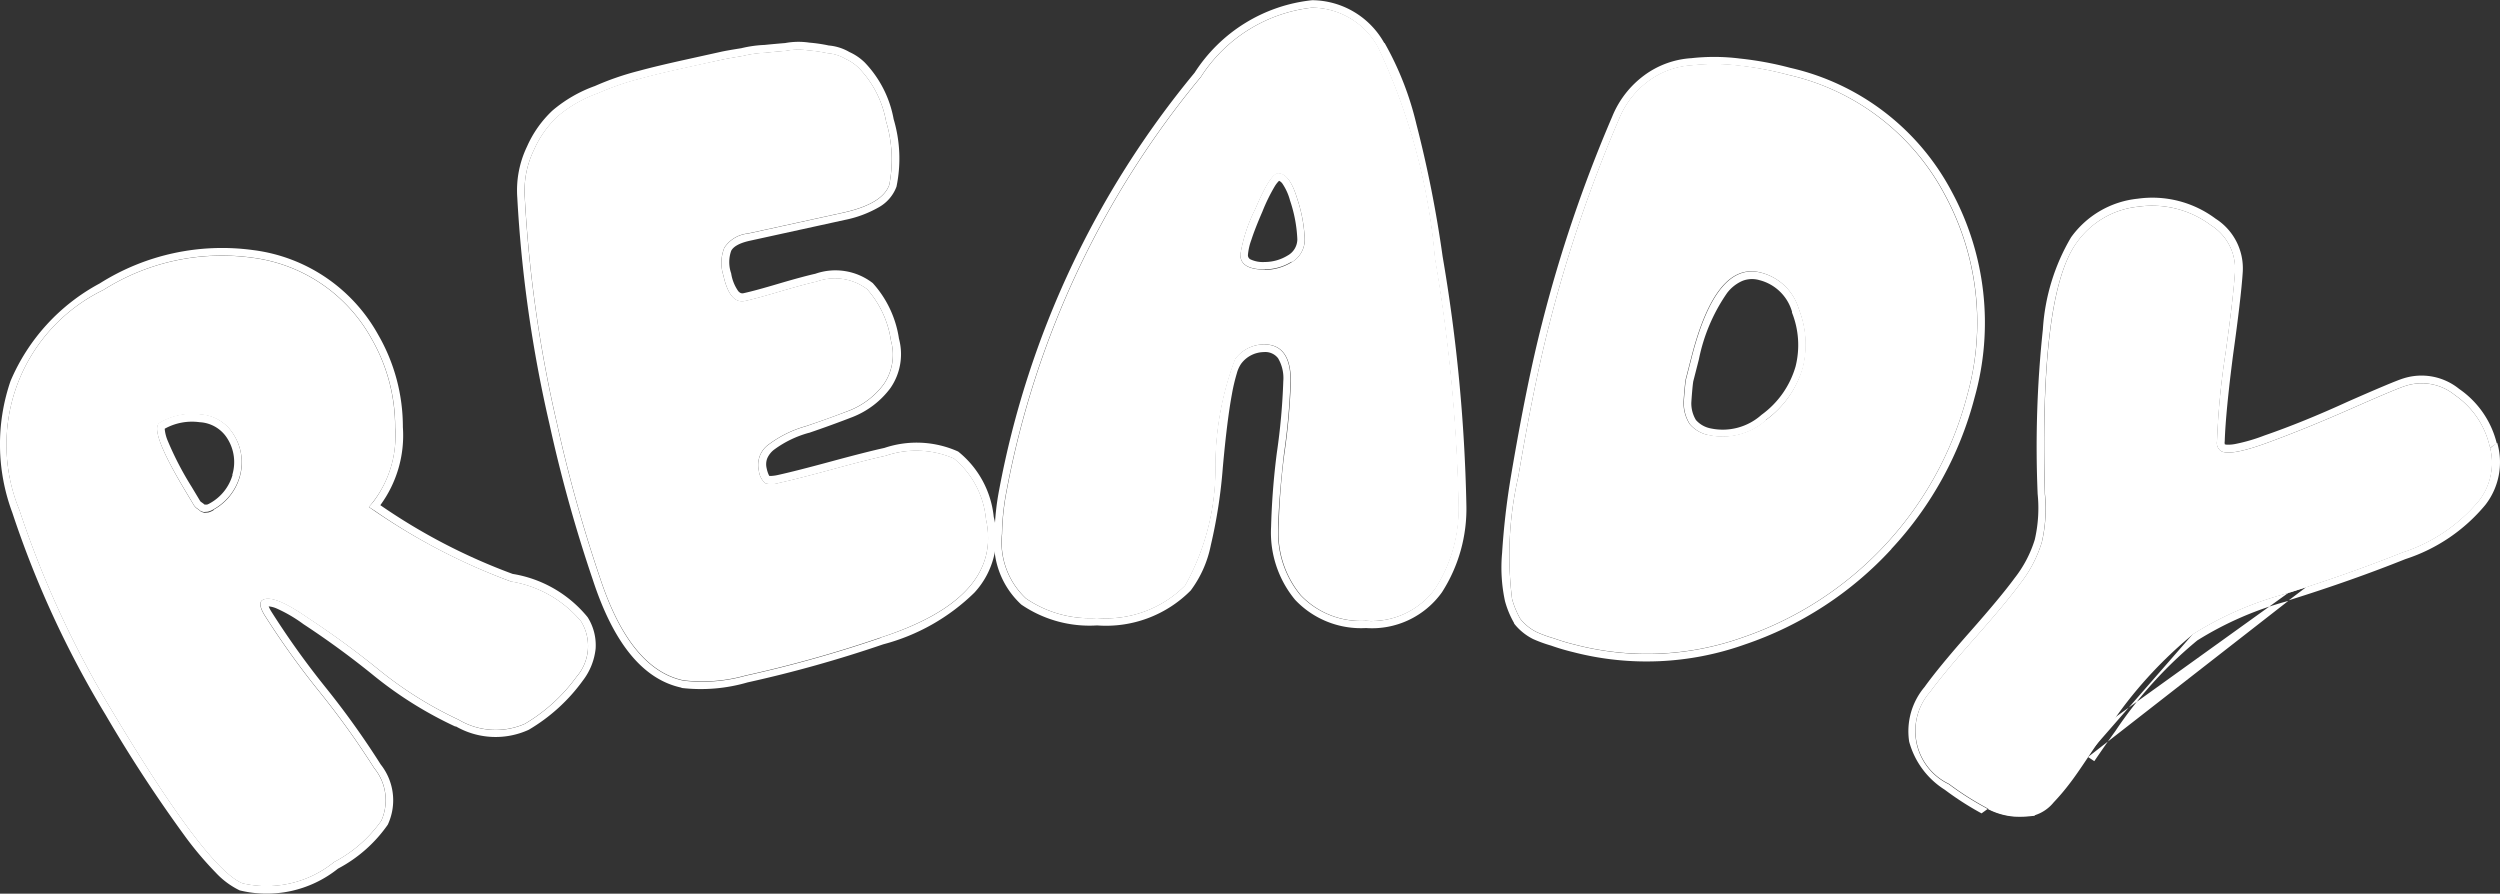 <svg xmlns="http://www.w3.org/2000/svg" width="60" height="21.448" viewBox="0 0 60 21.448"><rect x="0" y="0" width="60" height="21.448" fill="#333333" stroke="none"/><g id="ready" transform="translate(-29.094 -19.483)"><g id="Group_4310" data-name="Group 4310" transform="translate(29.245 25.619)"><path id="Path_1707" data-name="Path 1707" d="M38.773,59.43a15.082,15.082,0,0,0,3.4,1.784,2.77,2.77,0,0,1,1.691.958,1.125,1.125,0,0,1-.106,1.327,4.11,4.11,0,0,1-1.244,1.133,1.741,1.741,0,0,1-1.589-.1,9.214,9.214,0,0,1-1.888-1.177A20.773,20.773,0,0,0,37.3,62.087q-.83-.574-1.08-.424-.126.076.045.361a19.921,19.921,0,0,0,1.317,1.838A19.893,19.893,0,0,1,38.9,65.7a1.21,1.21,0,0,1,.17,1.259,3.191,3.191,0,0,1-1.133.992,2.569,2.569,0,0,1-2.2.511q-.869-.356-3.127-4.134a23.624,23.624,0,0,1-2.224-4.819A4.124,4.124,0,0,1,32.4,54.221a5.321,5.321,0,0,1,3.572-.774A3.823,3.823,0,0,1,38.84,55.4a4.239,4.239,0,0,1,.561,2.119,2.573,2.573,0,0,1-.628,1.909Zm-3.729.065a1.314,1.314,0,0,0,.629-.786,1.24,1.24,0,0,0-.141-1.007,1.007,1.007,0,0,0-.8-.491,1.521,1.521,0,0,0-.977.2q-.268.161.609,1.629l.064.107.064.107.064.107a.291.291,0,0,0,.082.1.814.814,0,0,1,.089.068.326.326,0,0,0,.1.039l.093-.008a.463.463,0,0,0,.13-.059Z" transform="translate(-30.07 -53.397)" fill="#fff"></path></g><g id="Group_4311" data-name="Group 4311" transform="translate(29.093 25.441)"><path id="Path_1708" data-name="Path 1708" d="M40.026,63.88h0a9.386,9.386,0,0,1-1.931-1.2h0a20.591,20.591,0,0,0-1.718-1.259h0a3.439,3.439,0,0,0-.647-.378.63.63,0,0,0-.188-.049.788.788,0,0,0,.06.118,19.767,19.767,0,0,0,1.3,1.819,20.069,20.069,0,0,1,1.329,1.857,1.385,1.385,0,0,1,.17,1.445,3.364,3.364,0,0,1-1.195,1.055,2.736,2.736,0,0,1-2.36.522,1.938,1.938,0,0,1-.579-.431,8.118,8.118,0,0,1-.711-.838A33.965,33.965,0,0,1,31.63,63.6a23.808,23.808,0,0,1-2.241-4.857h0a4.687,4.687,0,0,1-.043-3.155,4.768,4.768,0,0,1,2.14-2.344,5.5,5.5,0,0,1,3.69-.8,4,4,0,0,1,3,2.041,4.417,4.417,0,0,1,.587,2.207,2.829,2.829,0,0,1-.541,1.873,14.25,14.25,0,0,0,3.176,1.65,2.926,2.926,0,0,1,1.8,1.04,1.259,1.259,0,0,1,.191.755,1.519,1.519,0,0,1-.306.764,4.28,4.28,0,0,1-1.3,1.182,1.914,1.914,0,0,1-1.752-.084Zm1.321-3.487A14.465,14.465,0,0,1,38.1,58.707l-.155-.1q.063-.067.12-.138a2.644,2.644,0,0,0,.514-1.771,4.239,4.239,0,0,0-.561-2.119,3.823,3.823,0,0,0-2.87-1.955,5.321,5.321,0,0,0-3.571.774,4.124,4.124,0,0,0-2.014,5.287,23.631,23.631,0,0,0,2.224,4.82q2.258,3.777,3.127,4.134a2.569,2.569,0,0,0,2.2-.511,3.193,3.193,0,0,0,1.133-.993,1.21,1.21,0,0,0-.17-1.259,19.92,19.92,0,0,0-1.317-1.838A19.924,19.924,0,0,1,35.443,61.2q-.171-.287-.045-.361.252-.15,1.08.424a20.774,20.774,0,0,1,1.734,1.273A9.216,9.216,0,0,0,40.1,63.715a1.741,1.741,0,0,0,1.589.1,4.108,4.108,0,0,0,1.244-1.133,1.125,1.125,0,0,0,.106-1.327,2.77,2.77,0,0,0-1.691-.958Zm-6.672-2.554a1.133,1.133,0,0,1-.543.68.311.311,0,0,1-.072.033h-.055a.952.952,0,0,0-.093-.069h0a.272.272,0,0,1-.025-.035l-.193-.322a7.58,7.58,0,0,1-.577-1.112.949.949,0,0,1-.069-.269s0-.011,0-.015a1.346,1.346,0,0,1,.838-.156.832.832,0,0,1,.67.4,1.059,1.059,0,0,1,.113.864Zm-1.629-1.133ZM33.9,58.7a.812.812,0,0,0-.089-.068.291.291,0,0,1-.082-.1l-.193-.322q-.881-1.468-.609-1.629a1.521,1.521,0,0,1,.977-.2,1.007,1.007,0,0,1,.8.491,1.24,1.24,0,0,1,.141,1.007,1.314,1.314,0,0,1-.629.786.462.462,0,0,1-.136.057l-.093.008a.327.327,0,0,1-.1-.039Z" transform="translate(-29.093 -52.399)" fill="#fff" fill-rule="evenodd"></path></g><g id="Group_4312" data-name="Group 4312" transform="translate(41.686 20.67)"><path id="Path_1709" data-name="Path 1709" d="M107.428,35.77a2.266,2.266,0,0,1,1.637.065,2.14,2.14,0,0,1,.77,1.454q.419,1.888-2.533,2.846a30.045,30.045,0,0,1-3.239.909,3.837,3.837,0,0,1-1.492.116q-1.278-.273-2-2.464a34.608,34.608,0,0,1-1.037-3.724,31.544,31.544,0,0,1-.768-5.407,2.242,2.242,0,0,1,.218-1.133,2.47,2.47,0,0,1,.569-.809,3.094,3.094,0,0,1,.967-.555,6.445,6.445,0,0,1,1.032-.356q.4-.111,1.115-.268l.366-.081.468-.1q.142-.031.493-.088a2.668,2.668,0,0,1,.539-.077q.188-.02.5-.047a1.561,1.561,0,0,1,.533-.011,3.485,3.485,0,0,1,.463.068.994.994,0,0,1,.437.138,1.079,1.079,0,0,1,.327.227,2.47,2.47,0,0,1,.643,1.268,3.165,3.165,0,0,1,.079,1.521q-.155.462-1.112.674l-2.281.5a.768.768,0,0,0-.566.339.974.974,0,0,0-.024.667q.154.692.52.612.285-.063.846-.23.582-.171.867-.234a1.288,1.288,0,0,1,1.215.18,2.376,2.376,0,0,1,.574,1.24,1.249,1.249,0,0,1-.175,1.044,1.9,1.9,0,0,1-.822.629q-.511.2-1.049.378a2.705,2.705,0,0,0-.881.432.6.6,0,0,0-.245.629.483.483,0,0,0,.154.308.606.606,0,0,0,.34-.011q.428-.094,1.274-.325T107.428,35.77Z" transform="translate(-98.763 -26.02)" fill="#fff"></path></g><g id="Group_4313" data-name="Group 4313" transform="translate(41.502 20.486)"><path id="Path_1710" data-name="Path 1710" d="M101.713,40.519h0c-.952-.2-1.648-1.109-2.131-2.583a34.744,34.744,0,0,1-1.042-3.741,31.709,31.709,0,0,1-.773-5.437A2.423,2.423,0,0,1,98,27.532a2.651,2.651,0,0,1,.611-.865,3.273,3.273,0,0,1,1.02-.589,6.636,6.636,0,0,1,1.056-.364q.409-.112,1.12-.269l.836-.185c.1-.023.267-.052.5-.089a2.873,2.873,0,0,1,.563-.079q.188-.02.491-.045a1.749,1.749,0,0,1,.578-.01,3.666,3.666,0,0,1,.468.069,1.176,1.176,0,0,1,.495.157,1.259,1.259,0,0,1,.369.252,2.644,2.644,0,0,1,.692,1.357,3.315,3.315,0,0,1,.069,1.621.942.942,0,0,1-.433.5,2.712,2.712,0,0,1-.811.3l-2.281.5c-.282.063-.4.157-.443.242h0a.816.816,0,0,0,0,.54,1.007,1.007,0,0,0,.167.422.161.161,0,0,0,.067.052.126.126,0,0,0,.071,0c.184-.04.461-.116.835-.227h0q.584-.172.881-.238a1.463,1.463,0,0,1,1.377.224,2.545,2.545,0,0,1,.629,1.333,1.429,1.429,0,0,1-.205,1.187h0a2.081,2.081,0,0,1-.9.691h0q-.515.2-1.055.384h-.006a2.527,2.527,0,0,0-.827.4.529.529,0,0,0-.169.214.4.4,0,0,0-.013.237.709.709,0,0,0,.05.157.223.223,0,0,0,.015.026h.038a.986.986,0,0,0,.174-.025q.422-.093,1.266-.322t1.283-.326a2.428,2.428,0,0,1,1.77.087,2.308,2.308,0,0,1,.854,1.57,1.965,1.965,0,0,1-.466,1.818,4.91,4.91,0,0,1-2.187,1.239,30.2,30.2,0,0,1-3.257.914,4,4,0,0,1-1.589.132Zm4.767-1.2q2.952-.952,2.533-2.846a2.14,2.14,0,0,0-.77-1.454,2.266,2.266,0,0,0-1.637-.065q-.428.094-1.274.325t-1.274.325a.605.605,0,0,1-.34.011.483.483,0,0,1-.154-.308.6.6,0,0,1,.245-.629,2.7,2.7,0,0,1,.881-.432q.536-.183,1.049-.378a1.9,1.9,0,0,0,.822-.629,1.249,1.249,0,0,0,.175-1.044,2.375,2.375,0,0,0-.574-1.24,1.288,1.288,0,0,0-1.215-.18q-.286.063-.867.234-.561.167-.846.23-.366.081-.52-.612a.976.976,0,0,1,.023-.667.769.769,0,0,1,.566-.339l2.281-.5q.957-.211,1.112-.674a3.165,3.165,0,0,0-.079-1.521,2.47,2.47,0,0,0-.643-1.268,1.079,1.079,0,0,0-.327-.227,1,1,0,0,0-.437-.138,3.48,3.48,0,0,0-.465-.068,1.558,1.558,0,0,0-.531.011q-.315.026-.5.047a2.665,2.665,0,0,0-.539.077q-.351.057-.493.088l-.835.185q-.713.157-1.115.268a6.445,6.445,0,0,0-1.032.356,3.094,3.094,0,0,0-.967.555,2.47,2.47,0,0,0-.569.809,2.242,2.242,0,0,0-.218,1.133,31.543,31.543,0,0,0,.768,5.407,34.6,34.6,0,0,0,1.037,3.724q.72,2.192,2,2.464a3.838,3.838,0,0,0,1.492-.116,30.045,30.045,0,0,0,3.248-.911Z" transform="translate(-97.76 -25.017)" fill="#fff" fill-rule="evenodd"></path></g><g id="Group_4314" data-name="Group 4314" transform="translate(53.134 19.666)"><path id="Path_1711" data-name="Path 1711" d="M169.579,20.484a1.822,1.822,0,0,1,1.58.949,14.779,14.779,0,0,1,1.366,5.057,39.871,39.871,0,0,1,.568,5.928,3.525,3.525,0,0,1-.555,2,1.888,1.888,0,0,1-1.674.782,1.993,1.993,0,0,1-1.561-.614,2.347,2.347,0,0,1-.533-1.637,16.579,16.579,0,0,1,.136-1.751,15.467,15.467,0,0,0,.157-1.751q0-.881-.641-.881a.87.87,0,0,0-.691.35,7.283,7.283,0,0,0-.476,2.585,5.717,5.717,0,0,1-.728,2.854,2.681,2.681,0,0,1-2.112.779,2.727,2.727,0,0,1-1.708-.47,1.849,1.849,0,0,1-.574-1.547,6.009,6.009,0,0,1,.111-1.042,21.88,21.88,0,0,1,4.658-9.923A3.657,3.657,0,0,1,169.579,20.484Zm-1.146,6.295a1.241,1.241,0,0,0,.648-.184.629.629,0,0,0,.316-.54,3.486,3.486,0,0,0-.181-.982q-.184-.607-.456-.608-.188,0-.548.852a3.777,3.777,0,0,0-.361,1.1q0,.352.582.356Z" transform="translate(-162.122 -20.484)" fill="#fff"></path></g><g id="Group_4315" data-name="Group 4315" transform="translate(52.958 19.483)"><path id="Path_1712" data-name="Path 1712" d="M170.49,20.512h0a7.4,7.4,0,0,1,.765,1.953,28.489,28.489,0,0,1,.629,3.174,40.014,40.014,0,0,1,.57,5.957,3.71,3.71,0,0,1-.585,2.1h0a2.062,2.062,0,0,1-1.824.86,2.172,2.172,0,0,1-1.7-.676,2.527,2.527,0,0,1-.578-1.751,17.541,17.541,0,0,1,.137-1.771h0a15.352,15.352,0,0,0,.156-1.728.934.934,0,0,0-.126-.55.385.385,0,0,0-.339-.147.69.69,0,0,0-.55.285.755.755,0,0,0-.1.225,4.351,4.351,0,0,0-.118.5q-.117.629-.218,1.755a12.21,12.21,0,0,1-.288,1.868,2.694,2.694,0,0,1-.483,1.089h0a2.86,2.86,0,0,1-2.247.838,2.9,2.9,0,0,1-1.819-.5,2.024,2.024,0,0,1-.642-1.691,6.191,6.191,0,0,1,.113-1.074h0a22.062,22.062,0,0,1,4.689-10,3.828,3.828,0,0,1,2.822-1.74,2,2,0,0,1,1.73,1.029Zm-4.414.821a21.881,21.881,0,0,0-4.658,9.923,5.992,5.992,0,0,0-.111,1.042,1.848,1.848,0,0,0,.574,1.547,2.727,2.727,0,0,0,1.707.47,2.682,2.682,0,0,0,2.112-.779,5.718,5.718,0,0,0,.728-2.854A7.278,7.278,0,0,1,166.9,28.1a.87.87,0,0,1,.691-.351q.647,0,.641.881a15.506,15.506,0,0,1-.157,1.751q-.132,1.167-.136,1.751a2.347,2.347,0,0,0,.533,1.637,1.993,1.993,0,0,0,1.561.614,1.888,1.888,0,0,0,1.674-.782,3.525,3.525,0,0,0,.555-2,39.869,39.869,0,0,0-.568-5.928,14.778,14.778,0,0,0-1.366-5.057,1.822,1.822,0,0,0-1.58-.949,3.657,3.657,0,0,0-2.674,1.672Zm1.482,3.23h0q-.179.412-.264.676a1.368,1.368,0,0,0-.082.356.112.112,0,0,0,.058.112.7.7,0,0,0,.344.064,1.059,1.059,0,0,0,.551-.156.448.448,0,0,0,.232-.388,3.312,3.312,0,0,0-.174-.928,1.336,1.336,0,0,0-.178-.4.208.208,0,0,0-.086-.077h0a.668.668,0,0,0-.1.126,4.291,4.291,0,0,0-.3.612Zm.414-.755Zm.287,1.956a1.241,1.241,0,0,1-.648.184q-.584,0-.582-.359a3.777,3.777,0,0,1,.361-1.1q.36-.854.548-.852.271,0,.454.608a3.488,3.488,0,0,1,.181.982.629.629,0,0,1-.313.551Z" transform="translate(-161.125 -19.483)" fill="#fff" fill-rule="evenodd"></path></g><g id="Group_4316" data-name="Group 4316" transform="translate(65.319 21.017)"><path id="Path_1713" data-name="Path 1713" d="M236.059,28.246a5.665,5.665,0,0,1,3.762,2.882,6.438,6.438,0,0,1,.539,4.808,8.364,8.364,0,0,1-5.389,5.811,6.842,6.842,0,0,1-4.008.178,4.937,4.937,0,0,1-.52-.155,3.03,3.03,0,0,1-.414-.15,1.157,1.157,0,0,1-.393-.316,2.03,2.03,0,0,1-.2-.482,8.472,8.472,0,0,1,.15-2.934q.378-2.23.741-3.643A33.174,33.174,0,0,1,232,29.309a2.13,2.13,0,0,1,.709-.916,1.942,1.942,0,0,1,1.045-.378,4.764,4.764,0,0,1,1.118.006,7.744,7.744,0,0,1,1.185.224Zm-1.916,8.641a1.572,1.572,0,0,0,1.385-.356,2.354,2.354,0,0,0,.881-1.259,2.288,2.288,0,0,0-.092-1.4,1.274,1.274,0,0,0-.915-.881q-1.071-.274-1.662,2.029l-.14.545q-.026.188-.049.526a.95.95,0,0,0,.144.533.794.794,0,0,0,.449.266Z" transform="translate(-229.372 -27.985)" fill="#fff"></path></g><g id="Group_4317" data-name="Group 4317" transform="translate(65.128 20.849)"><path id="Path_1714" data-name="Path 1714" d="M237.725,38.808h0A8.458,8.458,0,0,1,234.2,41.1a7.026,7.026,0,0,1-4.113.181,5.283,5.283,0,0,1-.531-.157,3.275,3.275,0,0,1-.429-.156h0a1.342,1.342,0,0,1-.452-.366l-.006-.009v-.01a2.223,2.223,0,0,1-.218-.525h0a3.819,3.819,0,0,1-.07-1.152,18.012,18.012,0,0,1,.215-1.859h0q.378-2.233.744-3.658a33.36,33.36,0,0,1,1.684-4.96h0a2.31,2.31,0,0,1,.769-.991,2.124,2.124,0,0,1,1.133-.412,4.944,4.944,0,0,1,1.154.008,7.931,7.931,0,0,1,1.217.224,5.848,5.848,0,0,1,3.876,2.972,6.618,6.618,0,0,1,.548,4.941,8.447,8.447,0,0,1-2,3.637ZM232.941,27.2a1.944,1.944,0,0,0-1.045.378,2.128,2.128,0,0,0-.709.916,33.2,33.2,0,0,0-1.676,4.934q-.363,1.415-.741,3.643a8.478,8.478,0,0,0-.15,2.934,2.037,2.037,0,0,0,.2.482,1.162,1.162,0,0,0,.393.316,3.035,3.035,0,0,0,.414.15,4.942,4.942,0,0,0,.52.155,6.843,6.843,0,0,0,4.008-.178,8.364,8.364,0,0,0,5.389-5.811,6.438,6.438,0,0,0-.531-4.81,5.665,5.665,0,0,0-3.762-2.882,7.739,7.739,0,0,0-1.193-.22,4.761,4.761,0,0,0-1.125-.006Zm2.4,5.917h0a1.094,1.094,0,0,0-.789-.765.629.629,0,0,0-.4.018.926.926,0,0,0-.371.292,4.255,4.255,0,0,0-.676,1.59l-.137.536c-.016.116-.031.281-.045.5a.772.772,0,0,0,.11.422.629.629,0,0,0,.347.2,1.394,1.394,0,0,0,1.227-.324,2.175,2.175,0,0,0,.818-1.162,2.106,2.106,0,0,0-.087-1.294Zm-.621,2.6a1.572,1.572,0,0,1-1.385.356.793.793,0,0,1-.448-.266.951.951,0,0,1-.144-.533q.023-.339.049-.526l.14-.545q.59-2.3,1.662-2.029a1.274,1.274,0,0,1,.915.881,2.287,2.287,0,0,1,.093,1.4,2.357,2.357,0,0,1-.891,1.255Z" transform="translate(-228.365 -26.996)" fill="#fff" fill-rule="evenodd"></path></g><g id="Group_4318" data-name="Group 4318" transform="translate(75.056 24.415)"><path id="Path_1715" data-name="Path 1715" d="M296.255,51.343a2.051,2.051,0,0,1,.828,1.2,1.484,1.484,0,0,1-.252,1.338,3.984,3.984,0,0,1-1.838,1.241q-1.279.512-2.788.986a8.2,8.2,0,0,0-2.237.974,10.275,10.275,0,0,0-2.014,2.223q-.2.269-.5.72t-.439.629a5.314,5.314,0,0,1-.392.463.954.954,0,0,1-.459.31,2.624,2.624,0,0,1-.5.019,1.667,1.667,0,0,1-.691-.222,7.045,7.045,0,0,1-.862-.553,1.414,1.414,0,0,1-.448-2.214q.332-.454,1.081-1.3t1.081-1.3a3.037,3.037,0,0,0,.517-.991,3.546,3.546,0,0,0,.073-1.161q-.133-4.8.765-6.03a2.068,2.068,0,0,1,1.479-.856,2.356,2.356,0,0,1,1.741.446,1.234,1.234,0,0,1,.577,1.119q-.039.618-.23,1.976a17.662,17.662,0,0,0-.2,2.076.242.242,0,0,0,.082.24q.2.147,1.12-.189t2.022-.822q1.1-.485,1.3-.545A1.259,1.259,0,0,1,296.255,51.343Z" transform="translate(-283.298 -46.791)" fill="#fff"></path></g><g id="Group_4319" data-name="Group 4319" transform="translate(74.894 24.232)"><path id="Path_1716" data-name="Path 1716" d="M291.43,55.462h0a8.032,8.032,0,0,0-2.185.949,10.116,10.116,0,0,0-1.971,2.183q-.194.266-.5.714h0l-.15-.1m-1.289,1.41a2.622,2.622,0,0,1-.5.019,1.667,1.667,0,0,1-.691-.222,7.051,7.051,0,0,1-.862-.553,1.414,1.414,0,0,1-.448-2.214q.332-.454,1.081-1.3t1.081-1.3a3.032,3.032,0,0,0,.517-.991,3.548,3.548,0,0,0,.073-1.161q-.133-4.8.765-6.03A2.068,2.068,0,0,1,287.831,46a2.356,2.356,0,0,1,1.741.446,1.232,1.232,0,0,1,.577,1.119q-.039.618-.23,1.976a17.659,17.659,0,0,0-.2,2.076.242.242,0,0,0,.082.24q.2.147,1.12-.189t2.022-.822q1.1-.485,1.3-.545a1.259,1.259,0,0,1,1.183.219,2.051,2.051,0,0,1,.828,1.2,1.484,1.484,0,0,1-.252,1.338,3.984,3.984,0,0,1-1.838,1.241q-1.279.512-2.788.986a8.2,8.2,0,0,0-2.237.974m7.293-4.584a2.232,2.232,0,0,0-.9-1.3,1.435,1.435,0,0,0-1.344-.252c-.147.045-.594.233-1.322.553h0q-1.081.495-2.007.815h0a4.245,4.245,0,0,1-.708.206.852.852,0,0,1-.193.015.151.151,0,0,1-.053-.01.015.015,0,0,1,0-.009.156.156,0,0,1,0-.065v-.014q.024-.692.2-2.058c.126-.905.205-1.57.232-1.989a1.412,1.412,0,0,0-.651-1.278,2.535,2.535,0,0,0-1.871-.48,2.249,2.249,0,0,0-1.6.929,4.942,4.942,0,0,0-.675,2.207,26.581,26.581,0,0,0-.126,3.937v.008a3.365,3.365,0,0,1-.068,1.1h0a2.856,2.856,0,0,1-.488.929q-.325.444-1.071,1.289T282.7,57.528a1.648,1.648,0,0,0-.369,1.311,1.978,1.978,0,0,0,.856,1.156,7.2,7.2,0,0,0,.881.566m12.376-8.894a1.665,1.665,0,0,1-.285,1.491,4.154,4.154,0,0,1-1.917,1.3q-1.285.515-2.8.989h0" transform="translate(-282.311 -45.789)" fill="#fff" fill-rule="evenodd"></path></g></g></svg>